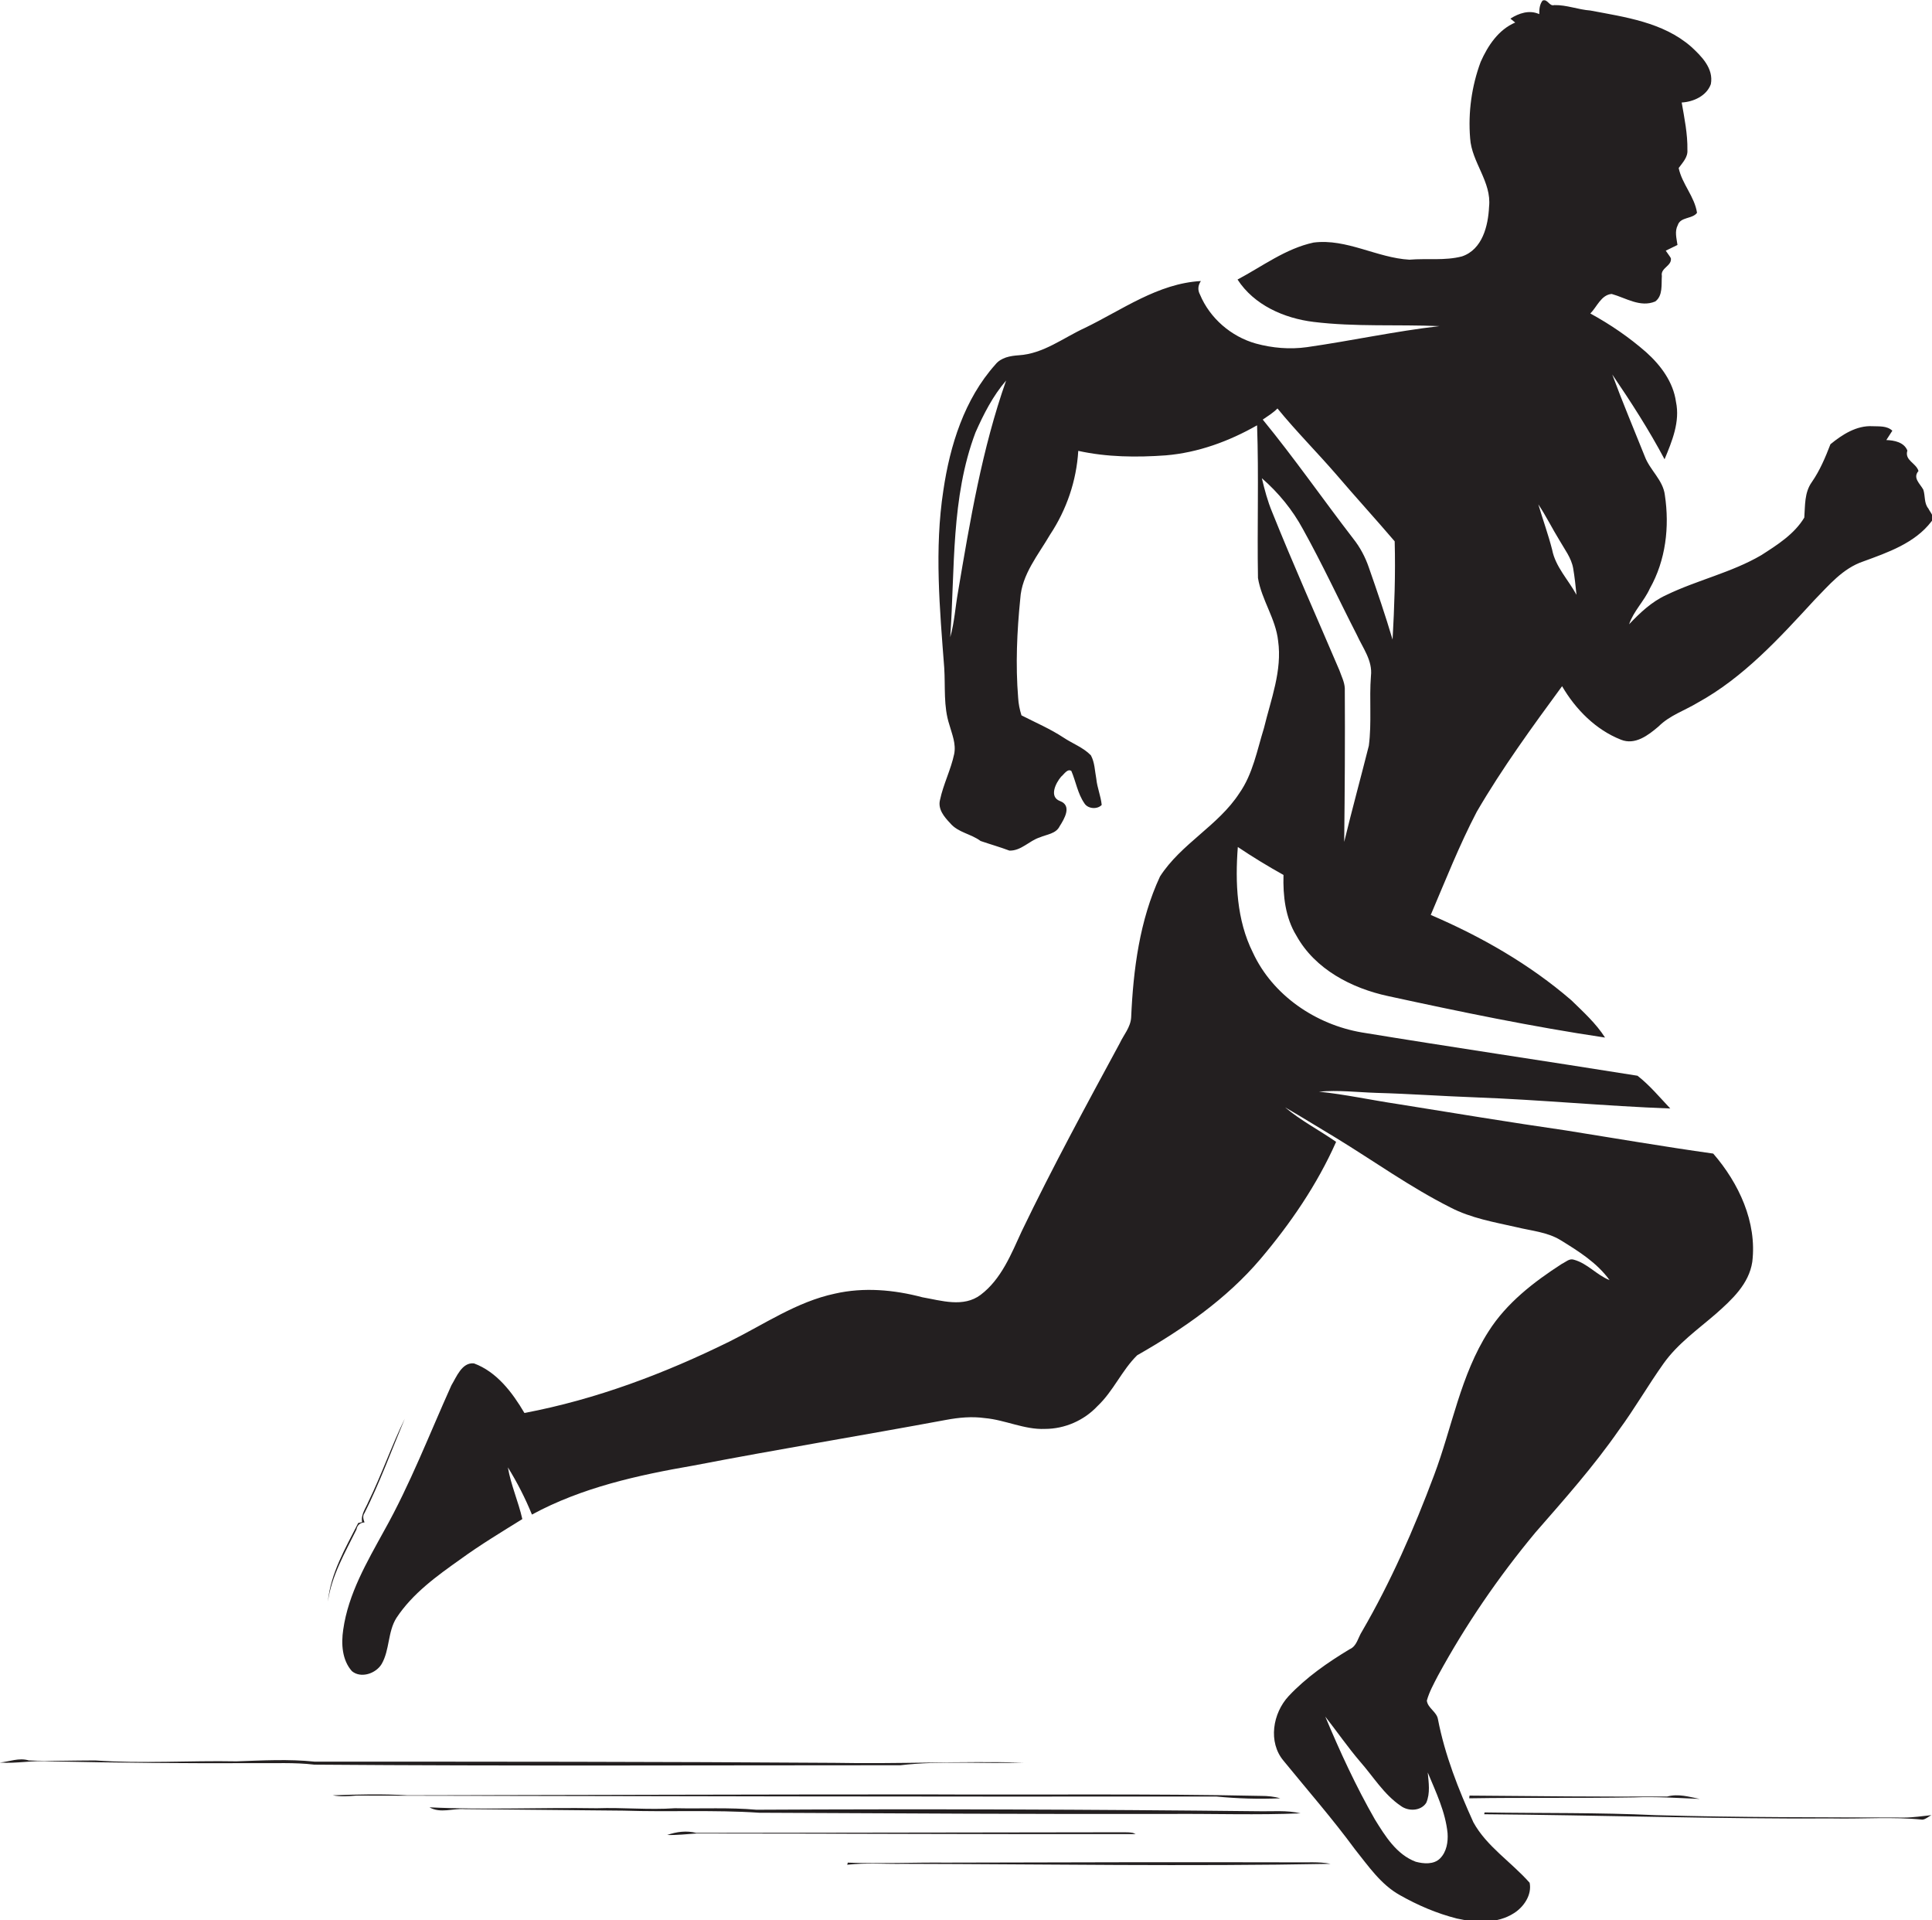 <?xml version="1.0" encoding="utf-8"?>
<!-- Generator: Adobe Illustrator 19.2.0, SVG Export Plug-In . SVG Version: 6.00 Build 0)  -->
<svg version="1.1" id="Layer_1" xmlns="http://www.w3.org/2000/svg" xmlns:xlink="http://www.w3.org/1999/xlink" x="0px" y="0px"
	 viewBox="0 0 642.9 638.9" enable-background="new 0 0 642.9 638.9" xml:space="preserve">
<g>
	<path fill="#231F20" d="M490.3,606.3c-5-11-9.5-22.4-11.8-34.3c-0.4-2.5-3.4-3.7-3.7-6.2c0.8-2.9,2.3-5.6,3.7-8.3
		c9.2-16.9,20.1-32.8,32.4-47.6c9.6-11,19.4-22,27.8-34.1c5.3-7.2,9.7-14.9,14.9-22.2c4.7-6.6,11.4-11.3,17.4-16.5
		c5.3-4.7,11-9.9,12.1-17.3c1.6-13.2-4.5-26.2-13-36c-16.4-2.3-32.7-5.1-49-7.7c-18.7-2.7-37.4-5.8-56.1-8.8
		c-8.7-1.3-17.4-3.2-26.1-4.1c6.4-0.6,12.8,0.2,19.1,0.4c11,0.3,22.1,1.1,33.1,1.5c21.6,0.8,43.1,2.9,64.7,3.7
		c-3.5-3.7-6.8-7.7-10.9-10.9c-30.6-4.9-61.2-9.4-91.7-14.4c-15.3-2.6-29.7-12.3-36.3-26.6c-5.4-10.8-5.9-23.3-5-35.1
		c4.9,3.3,10,6.4,15.2,9.3c-0.2,6.9,0.6,14.2,4.3,20.2c6.2,11.2,18.4,17.5,30.5,20.1c23.9,5.2,48,10.2,72.2,13.8
		c-3-4.7-7.2-8.5-11.2-12.4c-13.9-12-30-21.2-46.8-28.4c4.9-11.5,9.5-23.2,15.3-34.3c8.5-14.6,18.5-28.3,28.4-41.8
		c4.5,7.7,11.2,14.5,19.6,17.8c4.7,1.9,9.1-1.5,12.5-4.4c3.7-3.7,8.7-5.3,13-7.9c15.3-8.4,27.2-21.5,38.9-34.2
		c4.8-4.9,9.4-10.5,16.2-12.8c8.2-3,17.2-6.1,22.7-13.3c1.3-1.5-0.4-3-1-4.3c-1.5-1.8-1-4.2-1.7-6.3c-1.1-2-3.6-3.9-1.6-6.2
		c-0.8-2.7-4.7-3.5-3.7-6.8c-1.1-2.8-4.4-3.4-7-3.5c0.7-1,1.3-2.1,2-3.1c-1.8-1.7-4.4-1.4-6.6-1.5c-5.3-0.3-10.1,2.8-14,6
		c-1.7,4.4-3.5,8.7-6.2,12.6c-2.5,3.5-2.2,7.8-2.5,11.8c-3.3,5.5-9,9.1-14.3,12.5c-9.9,5.8-21.4,8.3-31.7,13.3
		c-4.8,2.2-8.7,5.9-12.3,9.7c1.5-4.4,5-7.7,6.9-11.9c5.3-9.4,6.6-20.5,5-31.1c-0.6-5-5-8.3-6.7-12.9c-3.6-9-7.4-18-10.8-27.2
		c6.2,9.1,12.2,18.4,17.4,28.2c2.5-6,5.2-12.5,3.8-19.1c-0.9-6.6-5.1-12.2-9.9-16.5c-5.7-5-12-9.3-18.6-12.9
		c2.2-2.2,3.6-6.2,7.1-6.5c4.7,1.3,9.5,4.6,14.5,2.5c2.6-1.9,2-5.7,2.2-8.5c-0.5-2.7,3.4-3.3,3-5.9c-0.5-0.9-1.2-1.7-1.7-2.5
		c1.3-0.6,2.6-1.3,3.9-1.9c-0.3-2.2-1-4.5,0.1-6.6c0.9-2.8,4.9-2,6.4-4.1c-0.8-5.4-5-9.6-6.1-14.9c1.3-1.8,3.1-3.6,2.9-6
		c0.1-5.3-1-10.6-1.9-15.8c3.9-0.2,8.3-2.2,9.7-6.1c1-5.2-3.1-9.3-6.6-12.5c-9.3-8.1-21.9-9.8-33.5-12c-4.1-0.3-7.9-1.9-12-1.8
		c-1.7,0.5-2.2-2.2-3.9-1.5c-1,1.3-1.1,2.9-1.1,4.5c-3.3-1.5-6.8-0.3-9.6,1.5c0.4,0.3,1.2,1,1.6,1.3c-5.6,2.4-9.1,7.7-11.5,13.1
		c-3,8.1-4.2,16.8-3.5,25.4c0.5,8,7.2,14.5,6.3,22.8c-0.3,6.3-2.2,14.2-9,16.5c-5.7,1.5-11.7,0.6-17.5,1.1
		c-10.8-0.6-20.9-7.1-31.9-5.7c-9.3,2-17,7.9-25.3,12.3c5.5,8.5,15.5,12.9,25.3,14.1c13.9,1.7,27.9,0.8,41.9,1.4
		c-14.8,1.7-29.4,4.9-44.1,7c-5.7,0.8-11.5,0.3-17-1.2c-8.2-2.3-15.3-8.4-18.6-16.3c-0.8-1.5-0.7-3,0.3-4.5
		c-14.3,0.8-26.2,9.6-38.6,15.6c-7.2,3.3-13.8,8.6-22,9.1c-2.8,0.2-5.9,0.7-7.8,3.1c-10.3,11.5-15.1,26.9-17.3,41.9
		c-3,19.5-1.2,39.4,0.3,59c0.4,6.3-0.3,12.8,1.7,18.9c0.9,3.2,2.3,6.4,1.6,9.8c-1.1,5.2-3.6,10-4.7,15.2c-0.8,3.1,1.4,5.7,3.4,7.8
		c2.6,3.1,6.9,3.5,10.1,5.9c3.2,1.1,6.4,2,9.6,3.2c3.9,0.1,6.6-3.3,10.1-4.4c2.3-1,5.4-1.2,6.6-3.7c1.6-2.5,4.2-6.9,0.1-8.4
		c-3.7-1.4-1.4-6,0.4-8.1c0.9-0.7,2.1-2.8,3.4-1.9c1.5,3.5,2.1,7.5,4.3,10.7c1.1,1.9,4.3,2.2,5.8,0.6c-0.3-3-1.5-5.7-1.8-8.7
		c-0.5-2.6-0.5-5.4-1.8-7.8c-2.5-2.6-6.1-3.9-9.1-5.9c-4.4-2.9-9.3-5-14-7.4c-0.6-1.9-1-3.9-1.1-5.8c-0.9-11-0.4-22.1,0.7-33
		c0.5-8.1,6-14.6,9.9-21.3c5.5-8.3,8.8-17.9,9.4-27.9c9.5,2.1,19.4,2.2,29.1,1.5c10.8-0.9,21.1-4.7,30.4-10
		c0.6,16.9,0,33.9,0.3,50.8c1.2,7.3,5.9,13.5,6.7,20.9c1.4,9.9-2.4,19.5-4.7,29c-2.3,7.4-3.7,15.3-8.2,21.7
		c-7,10.8-19.4,16.8-26.4,27.7c-6.8,14.6-8.9,31-9.6,46.9c-0.2,3.3-2.5,5.8-3.8,8.6c-11.2,20.7-22.4,41.3-32.6,62.5
		c-3.5,7.6-6.8,16-13.7,21.2c-5.7,4.3-13.1,1.9-19.4,0.8c-9.4-2.5-19.5-3.4-29.1-1.2c-12.7,2.7-23.5,10.2-35,15.9
		c-21.7,10.7-44.5,19.3-68.3,23.8c-4-6.8-9.2-13.7-16.8-16.5c-4-0.4-5.8,4.5-7.5,7.3c-7.3,16.2-13.7,32.9-22.4,48.4
		c-5.7,10.4-11.9,20.9-13.6,32.9c-0.7,4.7-0.4,10.1,2.9,13.8c3,2.5,8,0.8,9.9-2.4c2.7-4.7,2-10.7,4.9-15.3
		c5.4-8.2,13.5-14,21.4-19.6c6.6-4.8,13.6-9,20.5-13.3c-1.3-5.8-3.8-11.3-4.8-17.2c3.1,5,5.8,10.3,8,15.7
		c16.6-9,35.2-13.1,53.7-16.3c28-5.4,56.1-10,84.1-15.2c4.3-0.8,8.6-1.2,12.9-0.6c6.8,0.6,13.2,3.9,20,3.6c6.6,0,13-2.8,17.5-7.6
		c5.3-5,8.1-11.9,13.2-16.9c15.1-8.6,29.7-18.7,41-32c10-11.8,18.9-24.8,25.2-39c-5.6-3.9-11.8-7.1-17-11.5
		c5.7,3.3,11.3,6.8,17,10.2c12.6,7.7,24.7,16.4,38,23.1c6.9,3.6,14.6,4.9,22.1,6.6c4.9,1.2,10.2,1.6,14.6,4.3
		c6,3.7,12.1,7.5,16.3,13.3c-4.3-1.7-7.4-5.6-11.9-6.8c-1.5-0.5-2.7,0.8-4,1.4c-9.3,6-18.4,13-24.4,22.5
		c-9.3,14.5-12.1,31.9-18.1,47.8c-6.7,17.9-14.4,35.5-24,52c-1.3,2-1.7,4.9-4.1,5.9c-7.3,4.4-14.5,9.4-20.3,15.6
		c-5.3,5.7-6.9,15.3-1.7,21.5c8,9.8,16.3,19.3,23.8,29.5c4.4,5.5,8.6,11.7,14.9,15.2c6,3.4,12.3,6.1,19,7.8c6.3,1.4,13.4,1.8,19-1.8
		c3.3-2.1,6-6.1,5.2-10.1C502.8,619.4,494.7,614.3,490.3,606.3z M518.9,179.7c1.7,3,4,5.9,4.6,9.4c0.5,2.9,0.8,5.9,1.1,8.8
		c-2.7-5-7-9.3-8.1-15c-1.3-5.1-3.1-10-4.6-15.1C514.5,171.7,516.5,175.8,518.9,179.7z M318.8,196.9c-0.9,5-1.2,10.2-2.6,15.1
		c1.6-22.8,0.2-46.4,8.4-68.1c2.7-6.1,5.8-12.2,10.2-17.3C326.8,149.3,322.8,173.2,318.8,196.9z M425.1,135.9
		c6.2,7.6,13.2,14.6,19.6,22c6.4,7.5,13,14.7,19.4,22.2c0.3,10.9-0.1,21.9-0.7,32.7c-2.4-8.1-5.1-16-7.9-24
		c-1.2-3.5-2.9-6.7-5.2-9.6c-10.1-13.1-19.6-26.8-30.1-39.6C421.8,138.5,423.6,137.4,425.1,135.9z M423.3,170.3
		c-1.5-3.6-2.5-7.4-3.4-11.2c5.5,4.8,10.2,10.5,13.7,17c6.4,11.5,11.9,23.4,17.9,35.1c2,4.4,5.3,8.6,4.7,13.7
		c-0.6,7.7,0.3,15.5-0.7,23.2c-2.7,10.7-5.6,21.3-8.2,32c0.2-17,0.3-34,0.2-51.1c-0.1-2.1-1.1-4-1.8-6
		C438.2,205.4,430.4,188,423.3,170.3z M479.2,618.3c-2.1,2.1-5.5,1.8-8.1,1.1c-6.4-2.4-10.2-8.6-13.6-14.1
		c-6.3-11-11.6-22.5-16.5-34.2c3.9,5,7.5,10.2,11.6,15c4.4,5,7.9,10.9,13.5,14.7c2.5,1.9,6.7,1.8,8.5-1c1.4-3.2,0.8-6.8,0.5-10.1
		c2.7,6.5,5.9,13.1,6.6,20.2C481.9,612.8,481.4,616.1,479.2,618.3z"/>
	<path fill="#231F20" d="M121.3,506.5c-0.4-1-0.7-2.2,0-3.1c5.1-10.2,9-20.9,13.4-31.4c-4.4,9-7.7,18.6-12.1,27.6
		c-0.9,2.2-2.6,4.3-2.1,6.8l-1.3,0.3c-4.2,8.3-9.2,16.7-10.1,26.2c1.2-8.6,5.7-16.3,9.5-24C118.9,507.3,119.9,506.6,121.3,506.5z"/>
	<path fill="#231F20" d="M299.6,587.3c13.6-1.6,27.3-0.4,41-0.9c-21-0.5-41.9,0.5-62.9,0.1c-57.7-0.4-115.4-0.4-173-0.4
		c-8.6-0.9-17.4-0.4-26-0.1c-15.7-0.3-31.3,0.8-47-0.3c-7.4,0-14.7,0.3-22.1,0c-3.3-1-6.4,0.4-9.7,0.7c5.6,0.4,11.1-0.8,16.7-0.4
		c22.7,0.5,45.3,0.7,68,0.6c6.7,0.1,13.3-0.3,20,0.5C169.7,587.6,234.6,587.3,299.6,587.3z"/>
	<path fill="#231F20" d="M404.7,597.7c7.1,0.7,14.2,0.9,21.3,0.6c-2-0.6-4.2-0.8-6.3-0.8c-37.3-0.8-74.6-0.3-111.9-0.5
		c-57.4,0-114.8,0.2-172.2,0.3c-8.3-0.5-16.6-0.3-24.9,0c2.6,0.5,5.3,0.3,7.9,0.1C214,597.6,309.4,597.8,404.7,597.7z"/>
	<path fill="#231F20" d="M489,597.4c0,0.2-0.1,0.7-0.1,0.9c18.3-0.3,36.5,0,54.8-0.3c7.3-0.3,14.6,0.2,21.9,0.5
		c-3.6-0.7-7.1-1.8-10.8-0.8C532.9,597.8,510.9,597.6,489,597.4z"/>
	<path fill="#231F20" d="M252.6,603.1c45.7,0.2,91.4,0.5,137,0.4c14.4-0.1,28.8,0.4,43.2-0.2c-4.6-1.1-9.4-0.6-14.1-0.7
		c-55.7-0.6-111.3-0.8-167-0.5c-9-0.8-18-0.3-27.1-0.5c-8.7,0.6-17.3-0.3-26,0c-18.5-0.3-37.1,0.6-55.7-0.3
		c3.7,2.1,7.8,0.3,11.7,0.6c17.6,0.2,35.3,0.3,52.9,0.5C222.6,602.9,237.7,602.1,252.6,603.1z"/>
	<path fill="#231F20" d="M550.8,603.9c-18.9-0.9-37.9-0.6-56.8-0.9l-0.1,0.6c38.6,0.3,77.2,1.6,115.9,1.4c10,0.2,20-0.6,29.9,0.4
		c1.1-0.1,2-1,3-1.5c-3,0.3-6,0.8-9,0.8C606.1,604.6,578.4,604.7,550.8,603.9z"/>
	<path fill="#231F20" d="M377.9,610.2l-0.9-0.4c-1.1-0.2-2.1-0.2-3.2-0.2c-47.3,0.1-94.7,0.1-142.1,0.2c-3.3-0.8-6.5-0.4-9.7,0.7
		c3.3,0.1,6.5-0.3,9.8-0.5C280.5,610,329.2,610.3,377.9,610.2z"/>
	<path fill="#231F20" d="M430.7,619.6c-38.7-0.1-77.3,0-116,0.1c-10.9-0.1-21.8,0.4-32.6,0c0,0.2-0.1,0.5-0.2,0.7
		c6.2-0.7,12.5-0.2,18.8-0.3c47.4,0.1,94.7,0.9,142.1,0C438.8,619.3,434.7,619.7,430.7,619.6z"/>
</g>
</svg>
